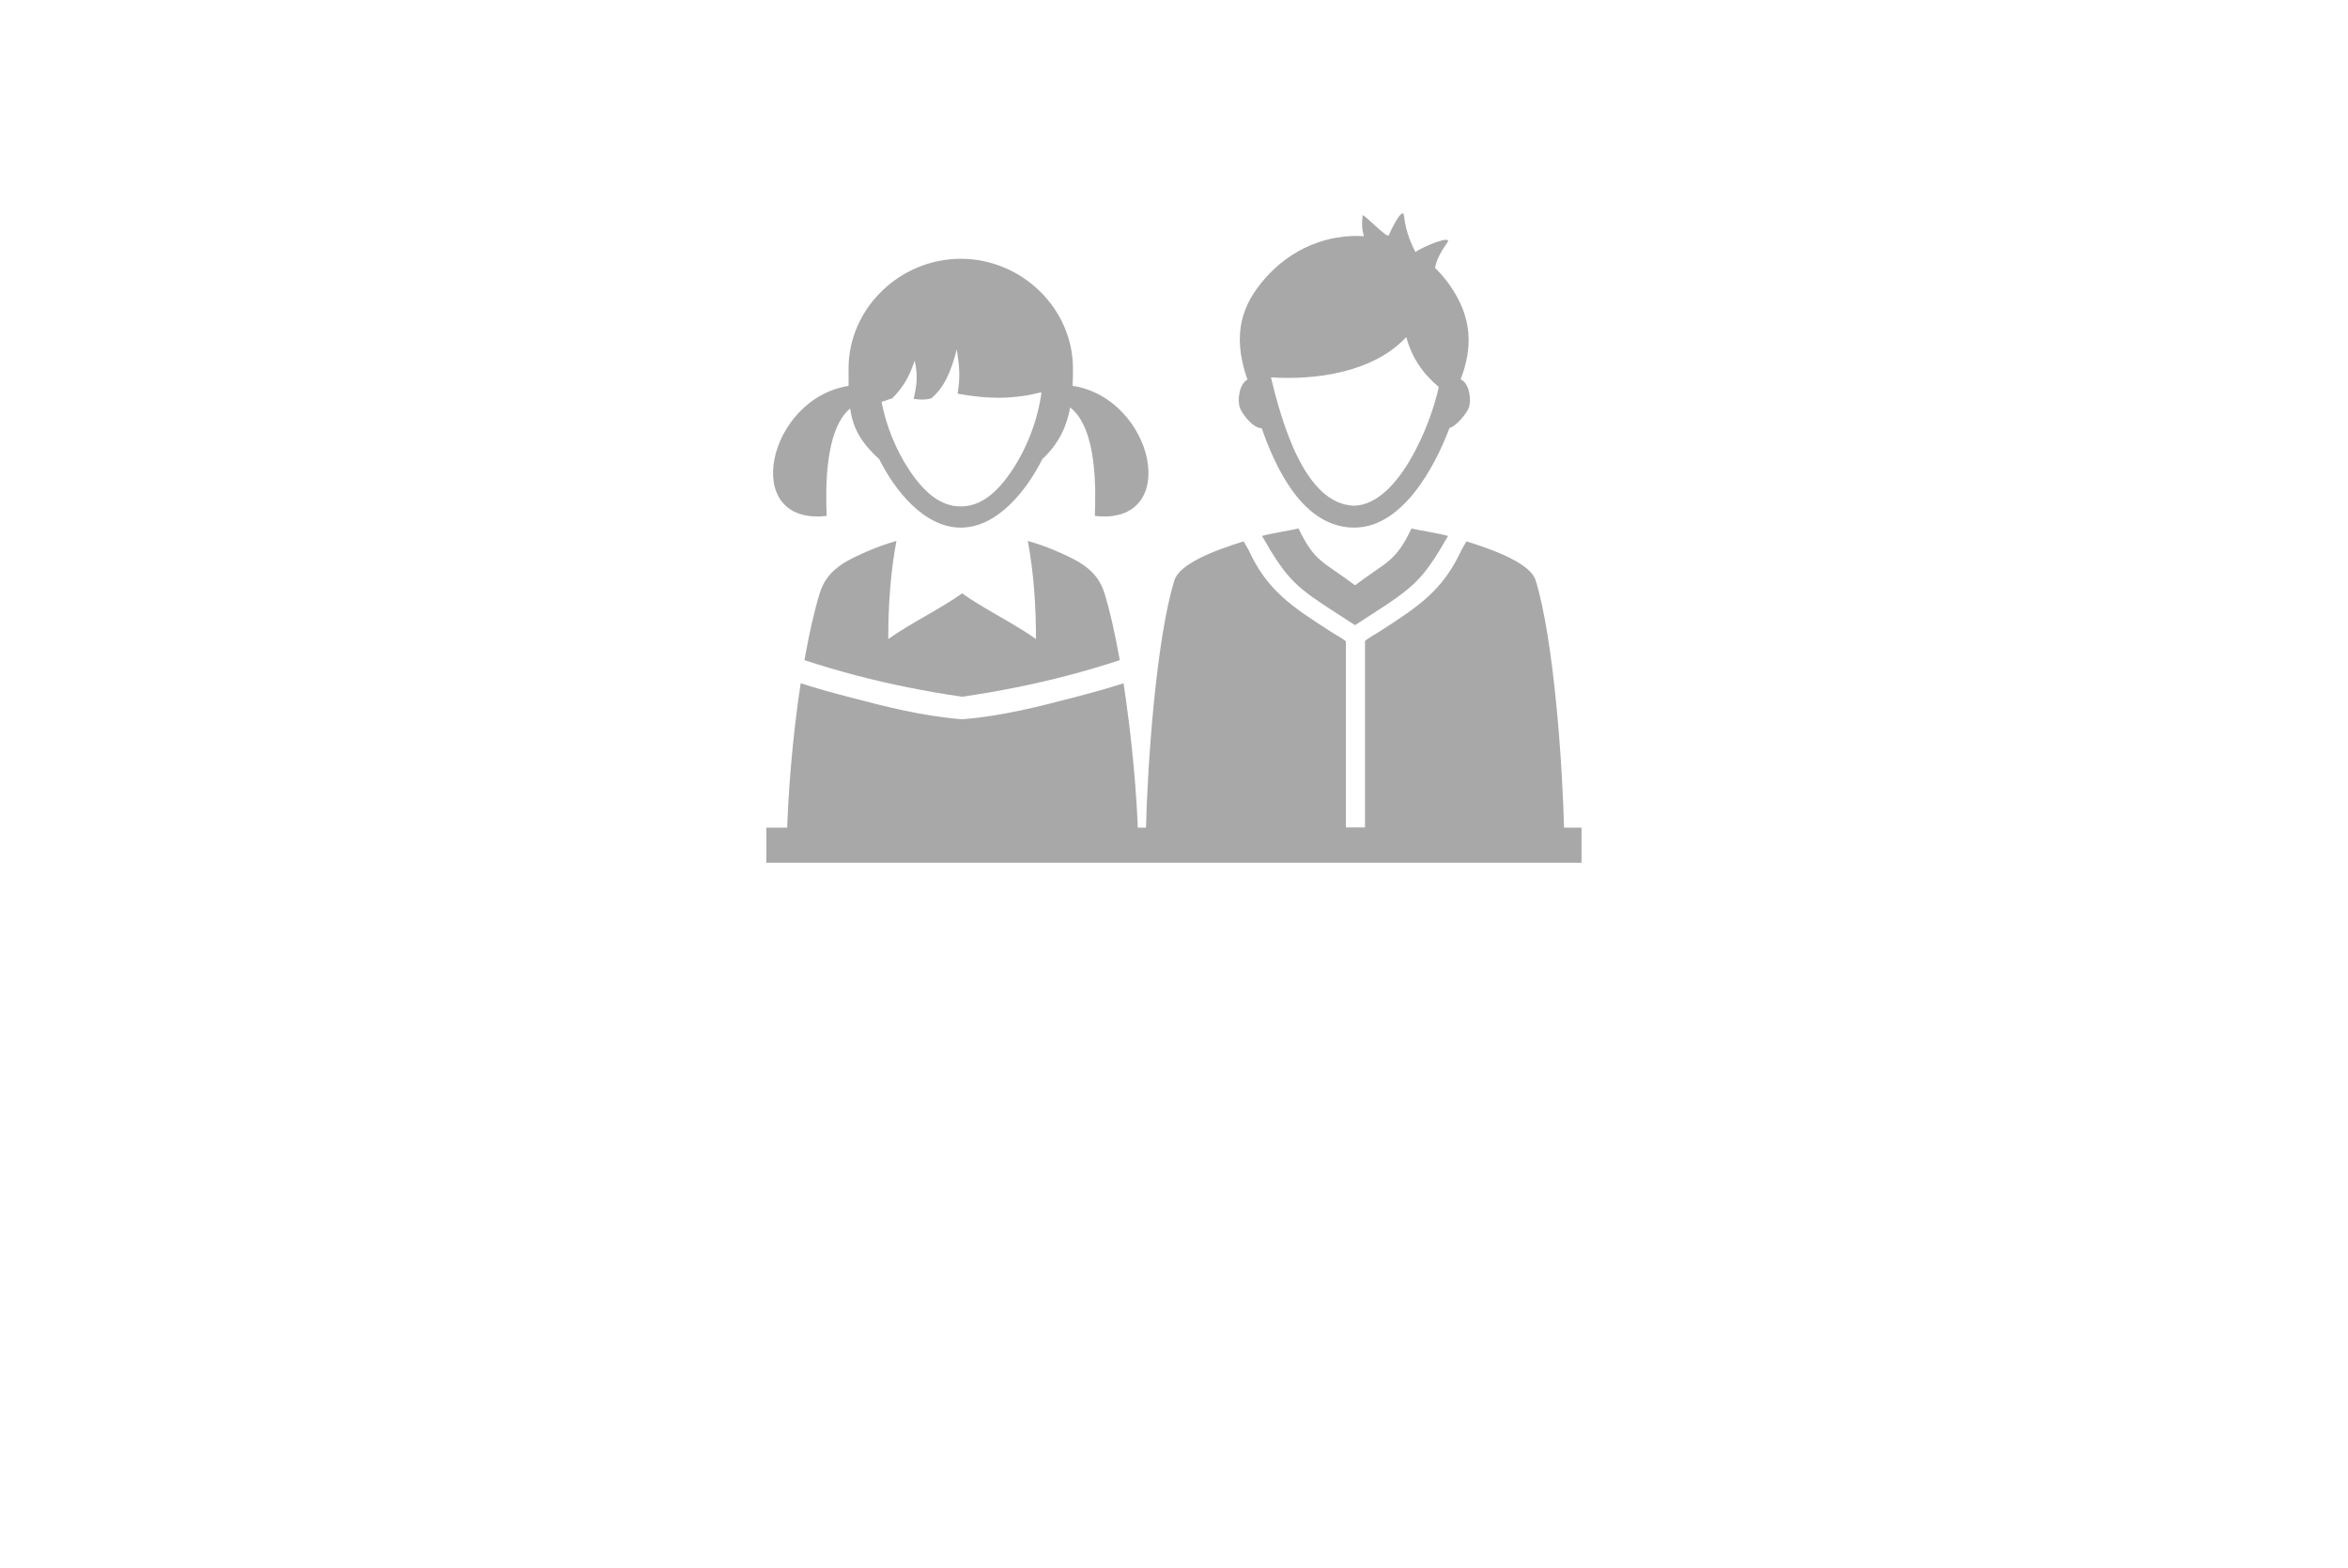 <?xml version="1.0" encoding="UTF-8" standalone="no"?>
<svg xmlns:dc="http://purl.org/dc/elements/1.1/" xmlns:cc="http://creativecommons.org/ns#" xmlns:rdf="http://www.w3.org/1999/02/22-rdf-syntax-ns#" xmlns:svg="http://www.w3.org/2000/svg" xmlns="http://www.w3.org/2000/svg" xmlns:sodipodi="http://sodipodi.sourceforge.net/DTD/sodipodi-0.dtd" xmlns:inkscape="http://www.inkscape.org/namespaces/inkscape" height="1690" id="Layer_1" version="1.1" viewBox="0 0 2530 1690" width="2530" xml:space="preserve" sodipodi:docname="jugend.svg" inkscape:version="0.92.1 r15371">
  <defs id="defs25"></defs>
  <g id="g20" transform="matrix(3.431,0,0,3.431,825.783,140.782)">
    <g id="g18">
      <path d="m 86.664,103.185 c -4.795,9.604 -14.018,21.531 -25.621,21.531 -11.6,0 -20.816,-11.917 -25.615,-21.516 C 29.382,97.719 27.133,93.092 26.296,87.282 18.16,94.164 18.651,113.089 18.928,121.038 -8.41,124.191 0.184,84.229 25.826,80.184 25.799,78.51 25.803,76.725 25.803,74.8 c 0,-19.075 16.216,-34.54 35.24,-34.54 19.023,0 35.242,15.465 35.242,34.54 0,1.831 -0.03,3.619 -0.12,5.37 25.715,3.964 34.363,44.025 6.992,40.868 0.279,-8.071 0.784,-27.455 -7.747,-34.063 -1.106,5.966 -3.539,11.38 -8.746,16.21 z M 86.393,82.191 c -8.375,2.123 -16.365,2.296 -26.338,0.441 0.893,-5.596 0.563,-8.401 -0.254,-13.941 -1.803,6.979 -3.908,11.973 -8.006,15.412 -1.687,0.507 -3.408,0.479 -5.543,0.158 1.156,-4.954 1.256,-7.449 0.343,-11.996 -1.859,5.27 -3.413,8.065 -7.079,11.863 -1.59,0.404 -1.945,0.772 -3.351,1.051 1.39,7.372 4.454,14.972 8.515,21.162 4.908,7.482 10.093,11.717 16.363,11.717 6.27,0 11.454,-4.234 16.362,-11.717 4.613,-7.03 7.94,-15.881 8.988,-24.15 z" id="path2" inkscape:connector-curvature="0" style="clip-rule:evenodd;fill:#a8a8a8;fill-rule:evenodd"></path>
      <path d="m 112.168,173.613 c 2.611,17.027 4.242,35.553 4.541,47.525 0.027,1.046 -0.333,1.962 -1.064,2.716 -0.732,0.754 -1.643,1.132 -2.688,1.132 H 9.984 c -1.044,0 -1.955,-0.378 -2.688,-1.132 -0.73,-0.754 -0.855,-1.673 -0.829,-2.72 0.299,-11.973 1.694,-30.495 4.307,-47.523 5.136,1.668 10.435,3.098 15.917,4.529 10.684,2.789 22.059,5.734 34.268,6.737 h 1.023 c 12.209,-1.003 23.584,-3.948 34.268,-6.737 5.482,-1.431 10.782,-2.859 15.918,-4.527 z" id="path4" inkscape:connector-curvature="0" style="clip-rule:evenodd;fill:#a8a8a8;fill-rule:evenodd"></path>
      <path d="m 31.721,132.152 c 2.966,-1.291 6.012,-2.376 9.115,-3.258 -1.904,10.274 -2.558,20.547 -2.558,30.82 6.673,-4.779 16.521,-9.558 23.192,-14.337 6.674,4.779 16.522,9.558 23.195,14.337 0,-10.273 -0.654,-20.546 -2.559,-30.82 3.104,0.882 6.148,1.967 9.114,3.258 6.983,3.038 12.698,5.857 14.952,13.143 1.705,5.509 3.248,12.404 4.597,19.903 0.069,0.384 0.138,0.768 0.206,1.154 -5.312,1.747 -10.819,3.376 -16.548,4.872 -10.224,2.669 -21.161,4.906 -32.958,6.621 -11.797,-1.716 -22.734,-3.952 -32.958,-6.621 -5.728,-1.496 -11.234,-3.125 -16.546,-4.872 0.08,-0.453 0.16,-0.905 0.241,-1.355 1.341,-7.421 2.872,-14.242 4.562,-19.702 2.255,-7.283 7.968,-10.105 14.953,-13.143 z" id="path6" inkscape:connector-curvature="0" style="clip-rule:evenodd;fill:#a8a8a8;fill-rule:evenodd"></path>
      <ellipse cx="198.215" cy="168.987" rx="5.412" ry="5.425" id="ellipse8" style="clip-rule:evenodd;fill:#a8a8a8;fill-rule:evenodd"></ellipse>
      <path d="m 202.625,124.969 c -5.179,10.647 -7.447,10.121 -17.761,17.859 -10.313,-7.738 -12.583,-7.212 -17.763,-17.859 -2.033,0.576 -7.88,1.374 -11.452,2.372 8.202,14.247 10.527,15.952 24.722,25.108 1.311,0.844 2.686,1.73 4.493,2.918 1.804,-1.186 3.177,-2.071 4.489,-2.916 14.136,-9.117 16.686,-11.146 24.726,-25.11 -3.573,-0.998 -9.42,-1.796 -11.454,-2.372 z" id="path10" inkscape:connector-curvature="0" style="clip-rule:evenodd;fill:#a8a8a8;fill-rule:evenodd"></path>
      <path d="m 151.074,78.23 c -5.257,-15.017 -1.117,-24.043 5.298,-31.524 8.378,-9.765 20.054,-14.286 31.299,-13.531 -0.577,-1.84 -0.753,-3.798 -0.423,-6.528 0.1,-0.828 7.762,7.383 8.21,6.225 0.411,-1.066 4.423,-9.433 4.794,-6.086 0.617,5.553 2.603,9.371 3.58,11.377 2.314,-1.757 11.942,-5.632 10.004,-2.957 -2.777,3.834 -3.565,6.328 -3.834,7.923 1.681,1.63 3.244,3.457 4.662,5.487 7.098,10.164 7.193,19.608 3.365,29.522 2.842,1.222 3.406,6.541 2.588,8.87 -0.639,1.814 -4.018,5.921 -6.076,6.391 -4.672,12.435 -14.861,31.313 -29.926,31.313 -15.951,0 -24.582,-18.38 -29.063,-31.241 -2.63,0.114 -6.13,-4.365 -6.867,-6.463 -0.801,-2.279 -0.22,-7.416 2.389,-8.778 z m 60.096,2.313 c -5.186,-4.368 -8.5,-9.358 -10.211,-15.698 -10.14,10.987 -28.161,13.619 -42.51,12.666 3.318,13.645 10.481,39.939 26.166,40.327 13.873,-0.455 23.995,-25.303 26.555,-37.295 z" id="path12" inkscape:connector-curvature="0" style="clip-rule:evenodd;fill:#a8a8a8;fill-rule:evenodd"></path>
      <path d="m 149.872,129.033 c -9.666,2.991 -20.162,7.168 -21.724,12.221 -5.809,18.764 -8.487,58.59 -8.939,78.027 -0.076,3.153 2.418,5.705 5.562,5.705 40.062,0 80.122,0 120.184,0 3.145,0 5.638,-2.552 5.562,-5.705 -0.456,-19.438 -3.139,-59.27 -8.938,-78.029 -1.56,-5.049 -12.059,-9.228 -21.725,-12.218 l -1.533,2.661 c -5.905,12.847 -13.527,17.772 -25.794,25.687 -1.537,0.991 -3.528,2.031 -4.528,2.94 V 218.97 H 187.678 182.266 182 v -58.507 c -1,-0.943 -3.153,-2.037 -4.772,-3.083 -12.27,-7.912 -19.912,-12.839 -25.814,-25.685 z" id="path14" inkscape:connector-curvature="0" style="clip-rule:evenodd;fill:#a8a8a8;fill-rule:evenodd"></path>
      <path d="m 0,218.971 c 86,0 171,0 256,0 V 230 H 0 Z" id="path16" inkscape:connector-curvature="0" style="clip-rule:evenodd;fill:#a8a8a8;fill-rule:evenodd"></path>
    </g>
  </g>
</svg>
